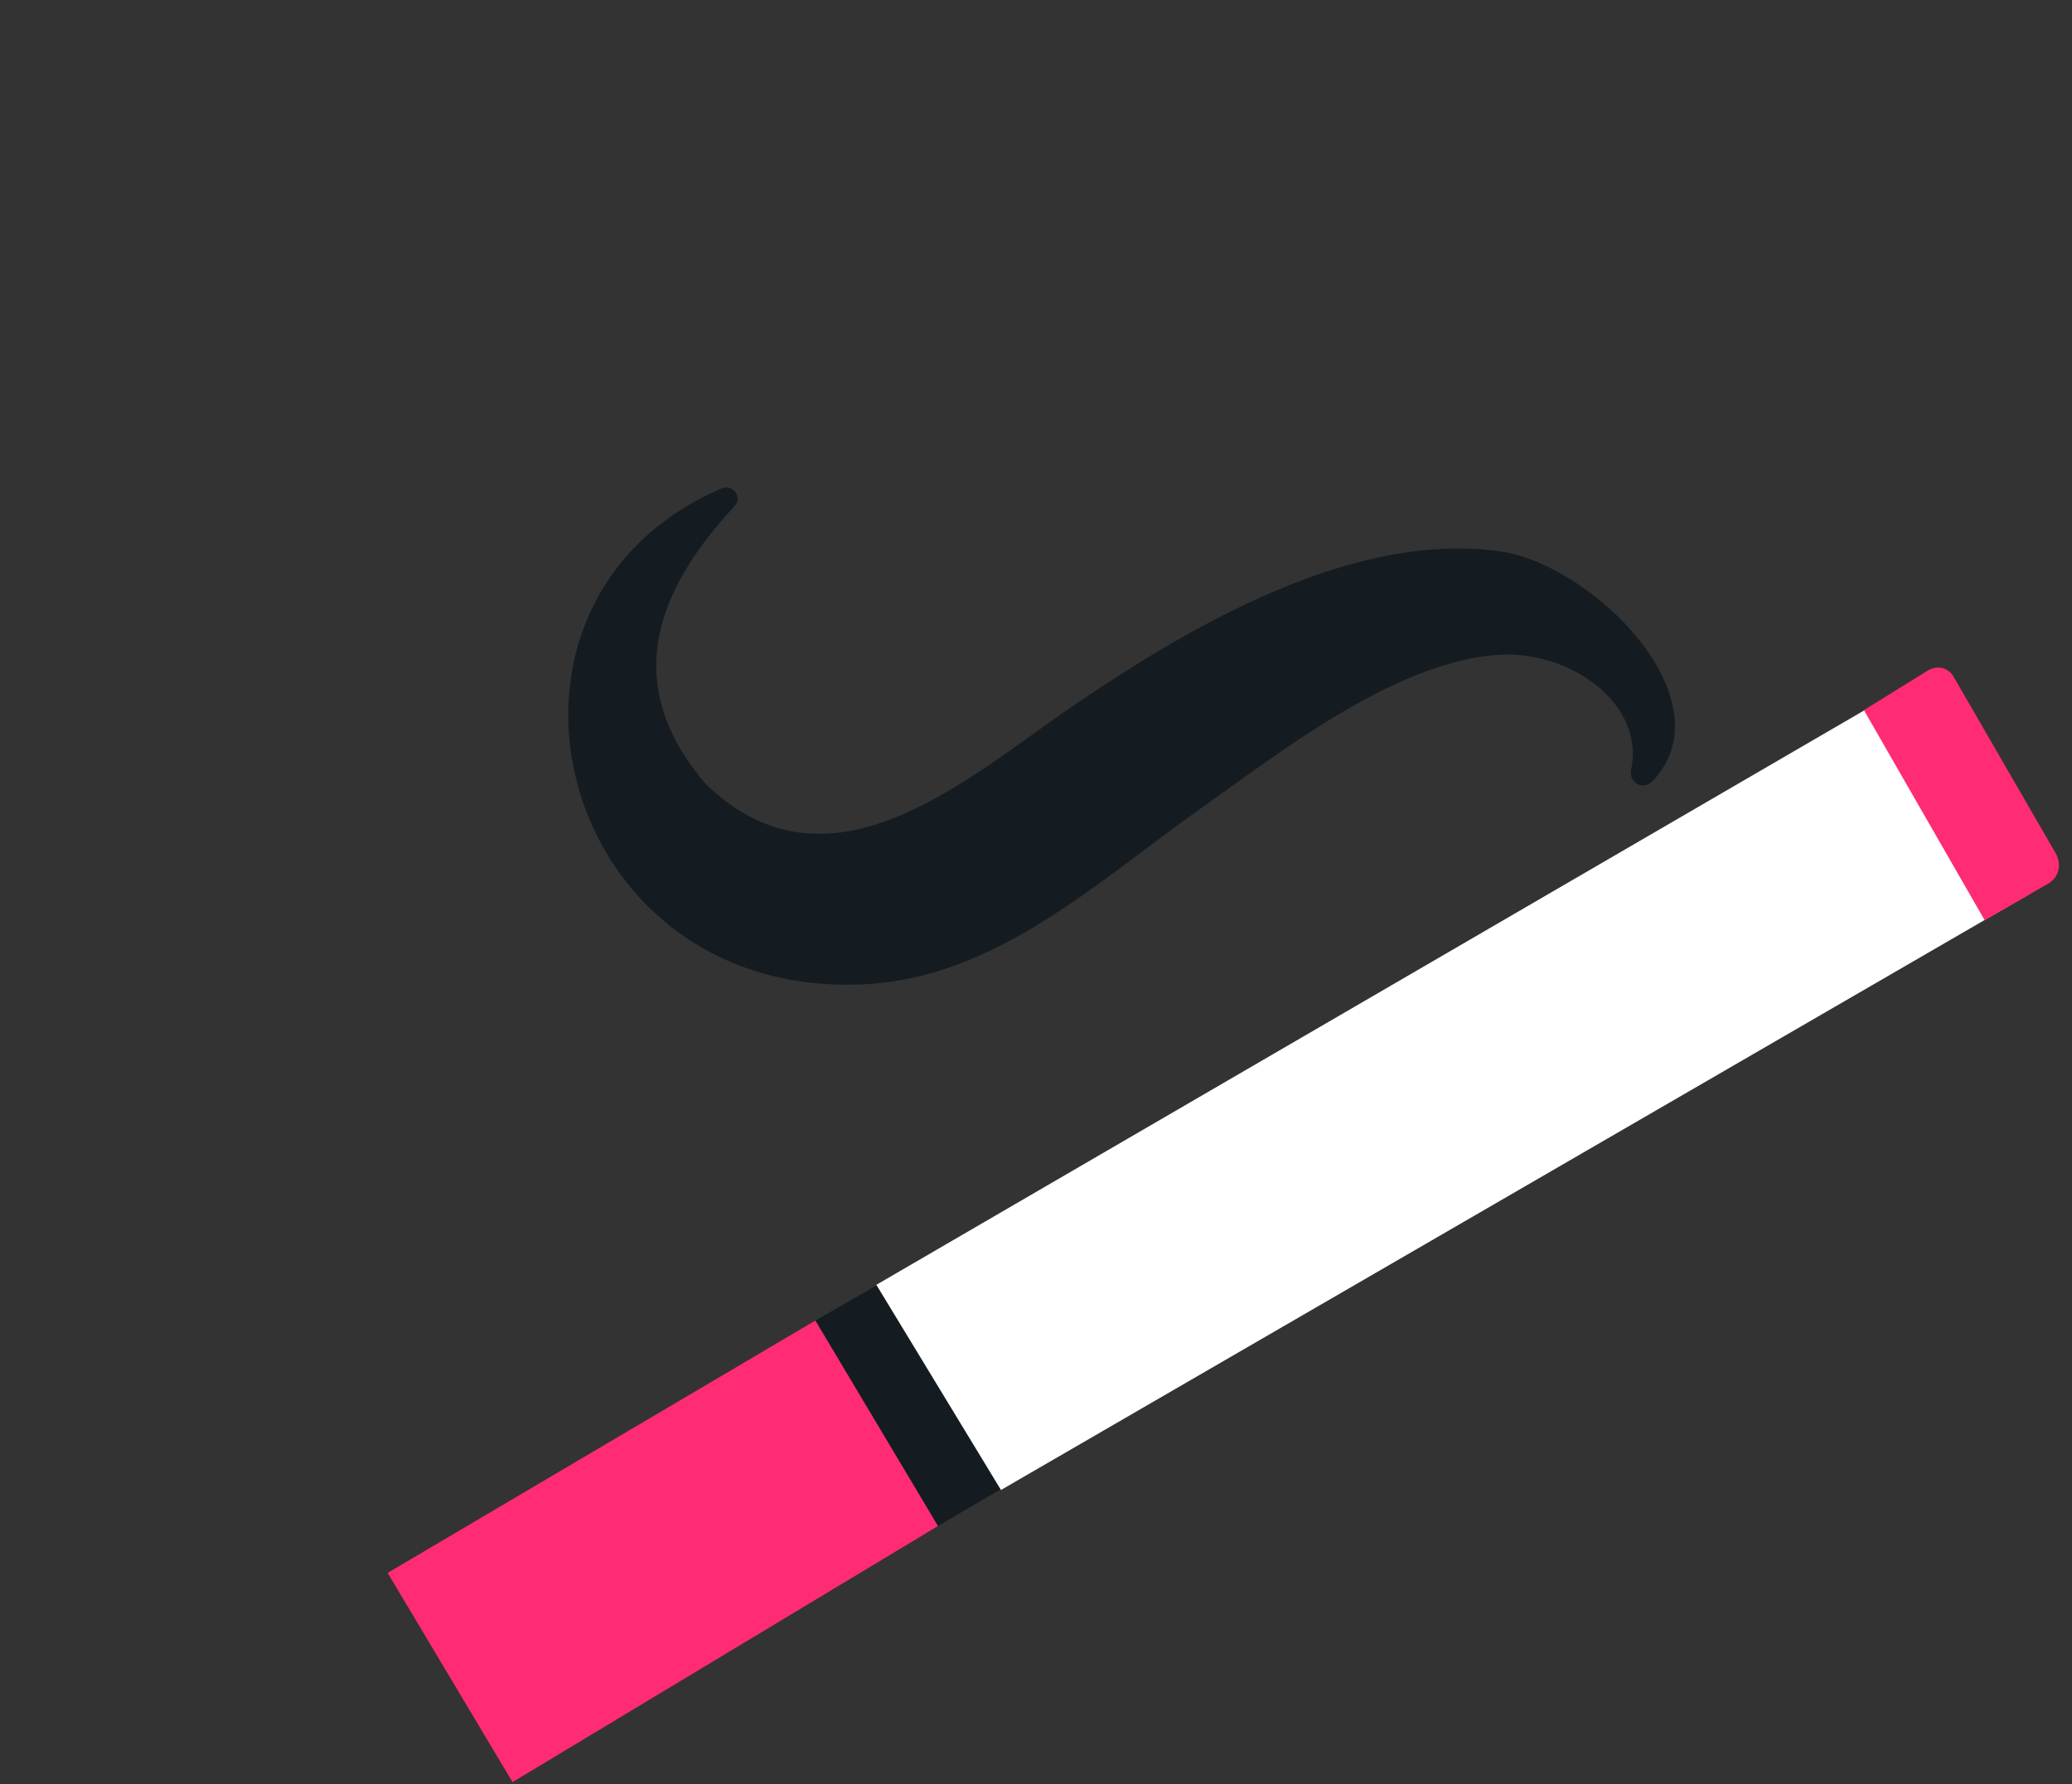 <?xml version="1.0" encoding="UTF-8"?>
<svg width="117.714px" height="101.342px" viewBox="0 0 117.714 101.342" version="1.1" xmlns="http://www.w3.org/2000/svg" xmlns:xlink="http://www.w3.org/1999/xlink">
    <rect x="0" y="0" width="117.714" height="101.342" fill="#333333" stroke="none"/>
    <title>Icon</title>
    <g id="FIND" stroke="none" stroke-width="1" fill="none" fill-rule="evenodd">
        <g id="FIND_Mobile" transform="translate(-121.51, -8088.346)">
            <g id="section-5" transform="translate(0, 6379)">
                <g id="5_dipendenze" transform="translate(18, 1696)">
                    <g id="Icon" transform="translate(162.367, 64.017) rotate(-30) translate(-162.367, -64.017)translate(111.095, 35.109)">
                        <polygon id="Fill-1" fill="#FF2B74" transform="translate(14.247, 50.649) rotate(-1) translate(-14.247, -50.649)" points="0.119 57.57 28.335 57.551 28.375 43.959 0.158 43.729"></polygon>
                        <polygon id="Fill-4" fill="#151C21" transform="translate(31.963, 50.488) rotate(-1) translate(-31.963, -50.488)" points="28.335 57.242 35.591 57.327 32.805 43.739 28.375 43.65"></polygon>
                        <path d="M32.57,57.321 L32.266,43.689 L100.21,43.486 C100.765,43.486 101.181,43.915 101.181,44.487 L101.181,56.006 C101.181,56.721 100.695,57.222 100.071,57.222 L32.57,57.321 Z" id="Fill-5" fill="#FFFFFF"></path>
                        <path d="M97.149,57.238 L97.173,43.473 L101.459,43.341 C102.074,43.341 102.536,43.778 102.536,44.362 L102.545,55.957 C102.545,56.686 102.013,57.243 101.321,57.243 L97.149,57.238 Z" id="Fill-7" fill="#FF2B74"></path>
                        <path d="M47.416,1.355 C41.237,3.251 36.705,6.787 38.096,14.218 C40.825,23.749 51.33,21.29 58.643,20.777 C66.573,20.213 77.027,20.162 83.67,25.235 C87.996,28.515 90.828,39.174 84.751,40.968 C84.031,41.173 83.516,40.353 84.031,39.789 C86.605,36.919 84.391,32.205 80.838,30.411 C75.534,27.746 67.243,28.976 61.578,29.489 C54.523,30.155 46.902,31.949 40.31,28.618 C24.501,20.623 30.989,-1.873 47.313,0.125 C47.983,0.279 48.034,1.15 47.416,1.355" id="Fill-9" fill="#151C21"></path>
                    </g>
                </g>
            </g>
        </g>
    </g>
</svg>